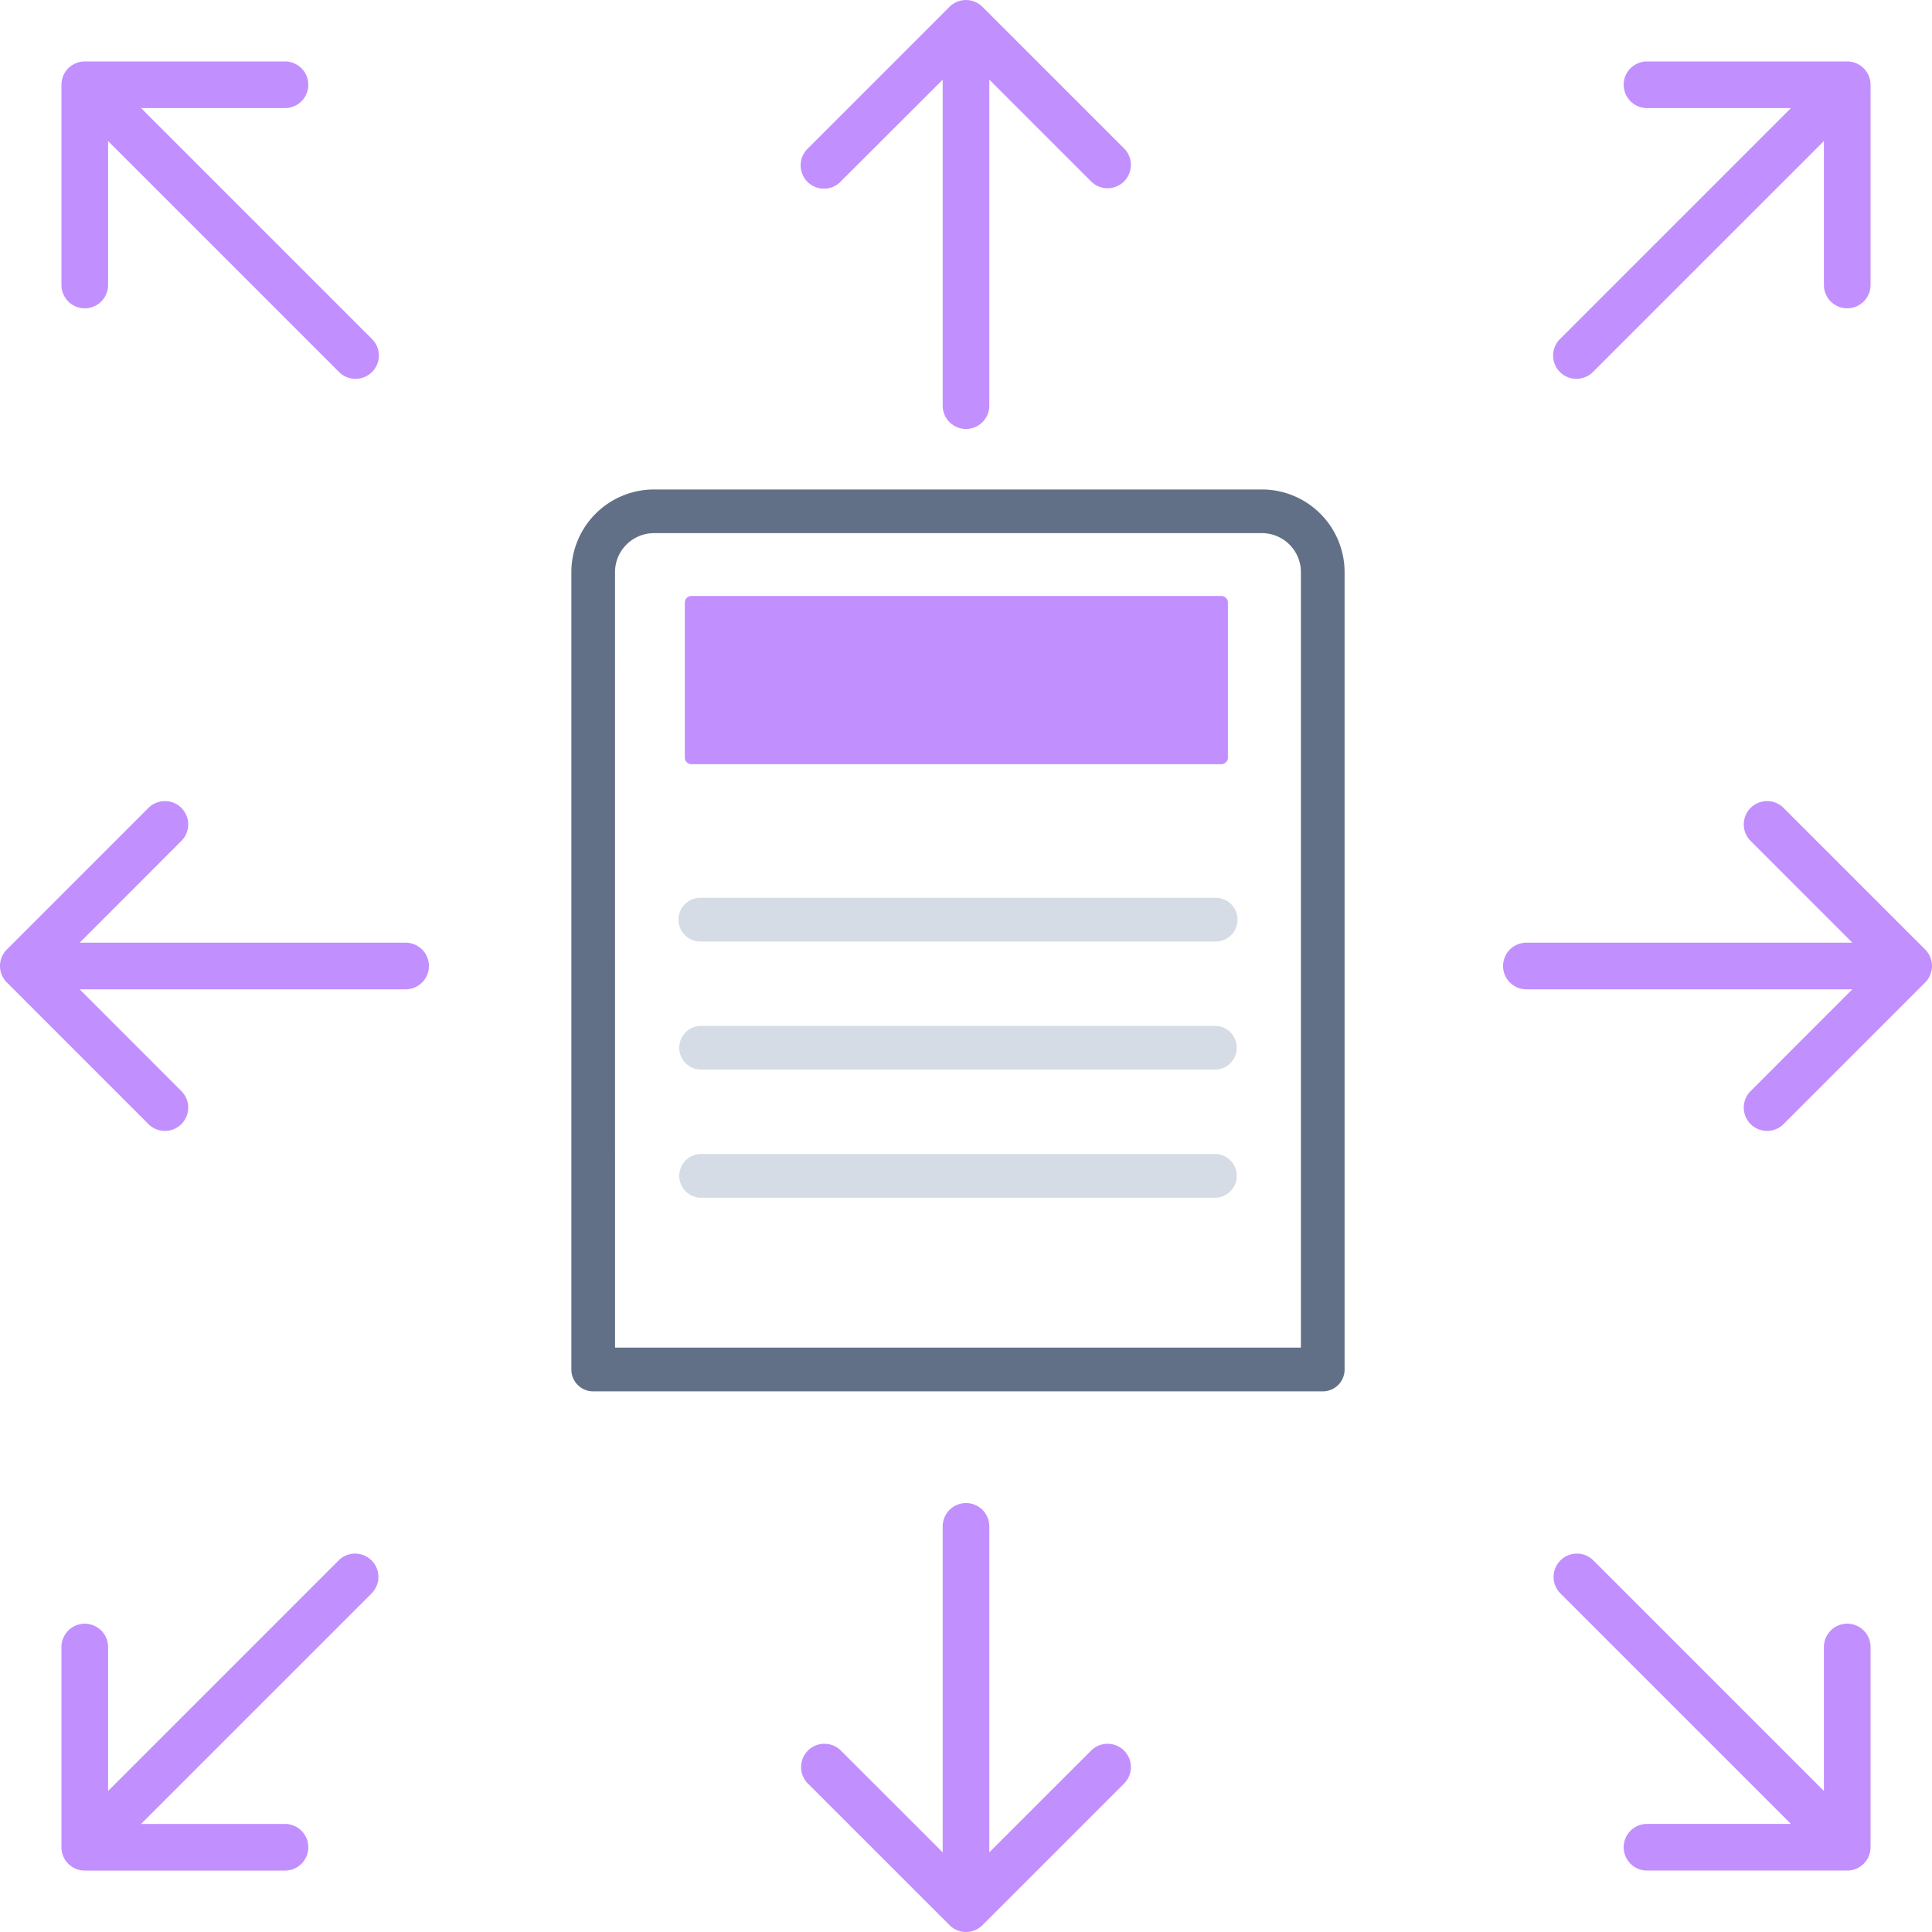 <svg id="Group_16407" data-name="Group 16407" xmlns="http://www.w3.org/2000/svg" xmlns:xlink="http://www.w3.org/1999/xlink" width="72" height="72" viewBox="0 0 72 72">
  <defs>
    <clipPath id="clip-path">
      <rect id="Rectangle_7141" data-name="Rectangle 7141" width="72" height="72" fill="none"/>
    </clipPath>
  </defs>
  <g id="Group_16406" data-name="Group 16406" clip-path="url(#clip-path)">
    <path id="Path_20907" data-name="Path 20907" d="M36.614.255a.87.87,0,0,0-1.229,0L30.109,5.531a.869.869,0,1,0,1.229,1.228L36,2.1l4.662,4.661A.868.868,0,0,0,41.89,5.531Z" fill="#c28ffe"/>
    <path id="Path_20908" data-name="Path 20908" d="M36,.348a.869.869,0,0,0-.869.869v13.9a.869.869,0,1,0,1.738,0V1.217A.869.869,0,0,0,36,.348" fill="#c28ffe"/>
    <path id="Path_20909" data-name="Path 20909" d="M40.662,65.24,36,69.9,31.338,65.24a.869.869,0,1,0-1.229,1.229l5.277,5.276a.867.867,0,0,0,1.228,0l5.277-5.276a.869.869,0,0,0-1.229-1.229" fill="#c28ffe"/>
    <path id="Path_20910" data-name="Path 20910" d="M36,56.015a.869.869,0,0,0-.869.869v13.9a.869.869,0,1,0,1.738,0v-13.9A.869.869,0,0,0,36,56.015" fill="#c28ffe"/>
    <path id="Path_20911" data-name="Path 20911" d="M66.469,30.109a.869.869,0,1,0-1.229,1.229L69.9,36,65.24,40.662a.869.869,0,0,0,1.229,1.229l5.276-5.277a.868.868,0,0,0,0-1.229Z" fill="#c28ffe"/>
    <path id="Path_20912" data-name="Path 20912" d="M70.784,35.131h-13.9a.869.869,0,0,0,0,1.738h13.9a.869.869,0,1,0,0-1.738" fill="#c28ffe"/>
    <path id="Path_20913" data-name="Path 20913" d="M6.76,30.109a.87.87,0,0,0-1.229,0L.255,35.385a.868.868,0,0,0,0,1.229l5.276,5.277A.869.869,0,0,0,6.76,40.662L2.1,36,6.76,31.338a.87.87,0,0,0,0-1.229" fill="#c28ffe"/>
    <path id="Path_20914" data-name="Path 20914" d="M15.116,35.131H1.216a.869.869,0,1,0,0,1.738h13.9a.869.869,0,1,0,0-1.738" fill="#c28ffe"/>
    <path id="Path_20915" data-name="Path 20915" d="M68.841,2.29H61.379a.869.869,0,1,0,0,1.738h6.593v6.593a.869.869,0,1,0,1.738,0V3.159a.869.869,0,0,0-.869-.869" fill="#c28ffe"/>
    <path id="Path_20916" data-name="Path 20916" d="M67.981,2.79l-9.829,9.829a.869.869,0,1,0,1.229,1.228L69.21,4.019A.869.869,0,0,0,67.981,2.79" fill="#c28ffe"/>
    <path id="Path_20917" data-name="Path 20917" d="M10.621,67.973H4.028V61.38a.869.869,0,0,0-1.738,0v7.462a.869.869,0,0,0,.869.869h7.462a.869.869,0,1,0,0-1.738" fill="#c28ffe"/>
    <path id="Path_20918" data-name="Path 20918" d="M12.619,58.153,2.79,67.982A.869.869,0,1,0,4.019,69.21l9.829-9.828a.869.869,0,1,0-1.229-1.229" fill="#c28ffe"/>
    <path id="Path_20919" data-name="Path 20919" d="M68.841,60.51a.869.869,0,0,0-.869.87v6.592H61.379a.869.869,0,1,0,0,1.738h7.462a.869.869,0,0,0,.869-.868V61.38a.869.869,0,0,0-.869-.87" fill="#c28ffe"/>
    <path id="Path_20920" data-name="Path 20920" d="M59.381,58.153a.869.869,0,0,0-1.229,1.229l9.829,9.828a.869.869,0,0,0,1.229-1.228Z" fill="#c28ffe"/>
    <path id="Path_20921" data-name="Path 20921" d="M10.621,2.29H3.159a.869.869,0,0,0-.869.869v7.462a.869.869,0,0,0,1.738,0V4.028h6.593a.869.869,0,0,0,0-1.738" fill="#c28ffe"/>
    <path id="Path_20922" data-name="Path 20922" d="M4.019,2.79A.869.869,0,0,0,2.79,4.019l9.829,9.828a.869.869,0,1,0,1.229-1.228Z" fill="#c28ffe"/>
    <path id="Path_20923" data-name="Path 20923" d="M45.518,22.211H25.764a.245.245,0,0,0-.243.243v5.781a.246.246,0,0,0,.243.244H45.517a.246.246,0,0,0,.243-.244V22.454a.244.244,0,0,0-.242-.243" fill="#c28ffe"/>
    <path id="Path_20924" data-name="Path 20924" d="M45.3,33.458H26.1a.815.815,0,0,0,0,1.63H45.305a.815.815,0,0,0,0-1.63Z" fill="#d5dce5"/>
    <path id="Path_20925" data-name="Path 20925" d="M45.3,38.232H26.1a.815.815,0,0,0,0,1.629H45.305a.815.815,0,0,0,0-1.629Z" fill="#d5dce5"/>
    <path id="Path_20926" data-name="Path 20926" d="M45.3,43.007H26.1a.815.815,0,0,0,0,1.629H45.305a.815.815,0,0,0,0-1.629Z" fill="#d5dce5"/>
    <path id="Path_20927" data-name="Path 20927" d="M22.107,51.852H49.295a.813.813,0,0,0,.814-.814V21.321a3.084,3.084,0,0,0-3.08-3.08H24.373a3.084,3.084,0,0,0-3.08,3.08v29.72a.812.812,0,0,0,.814.811m.813-30.531a1.454,1.454,0,0,1,1.452-1.452H47.029a1.454,1.454,0,0,1,1.452,1.452v28.9H22.921Z" fill="#627087"/>
  </g>
</svg>
